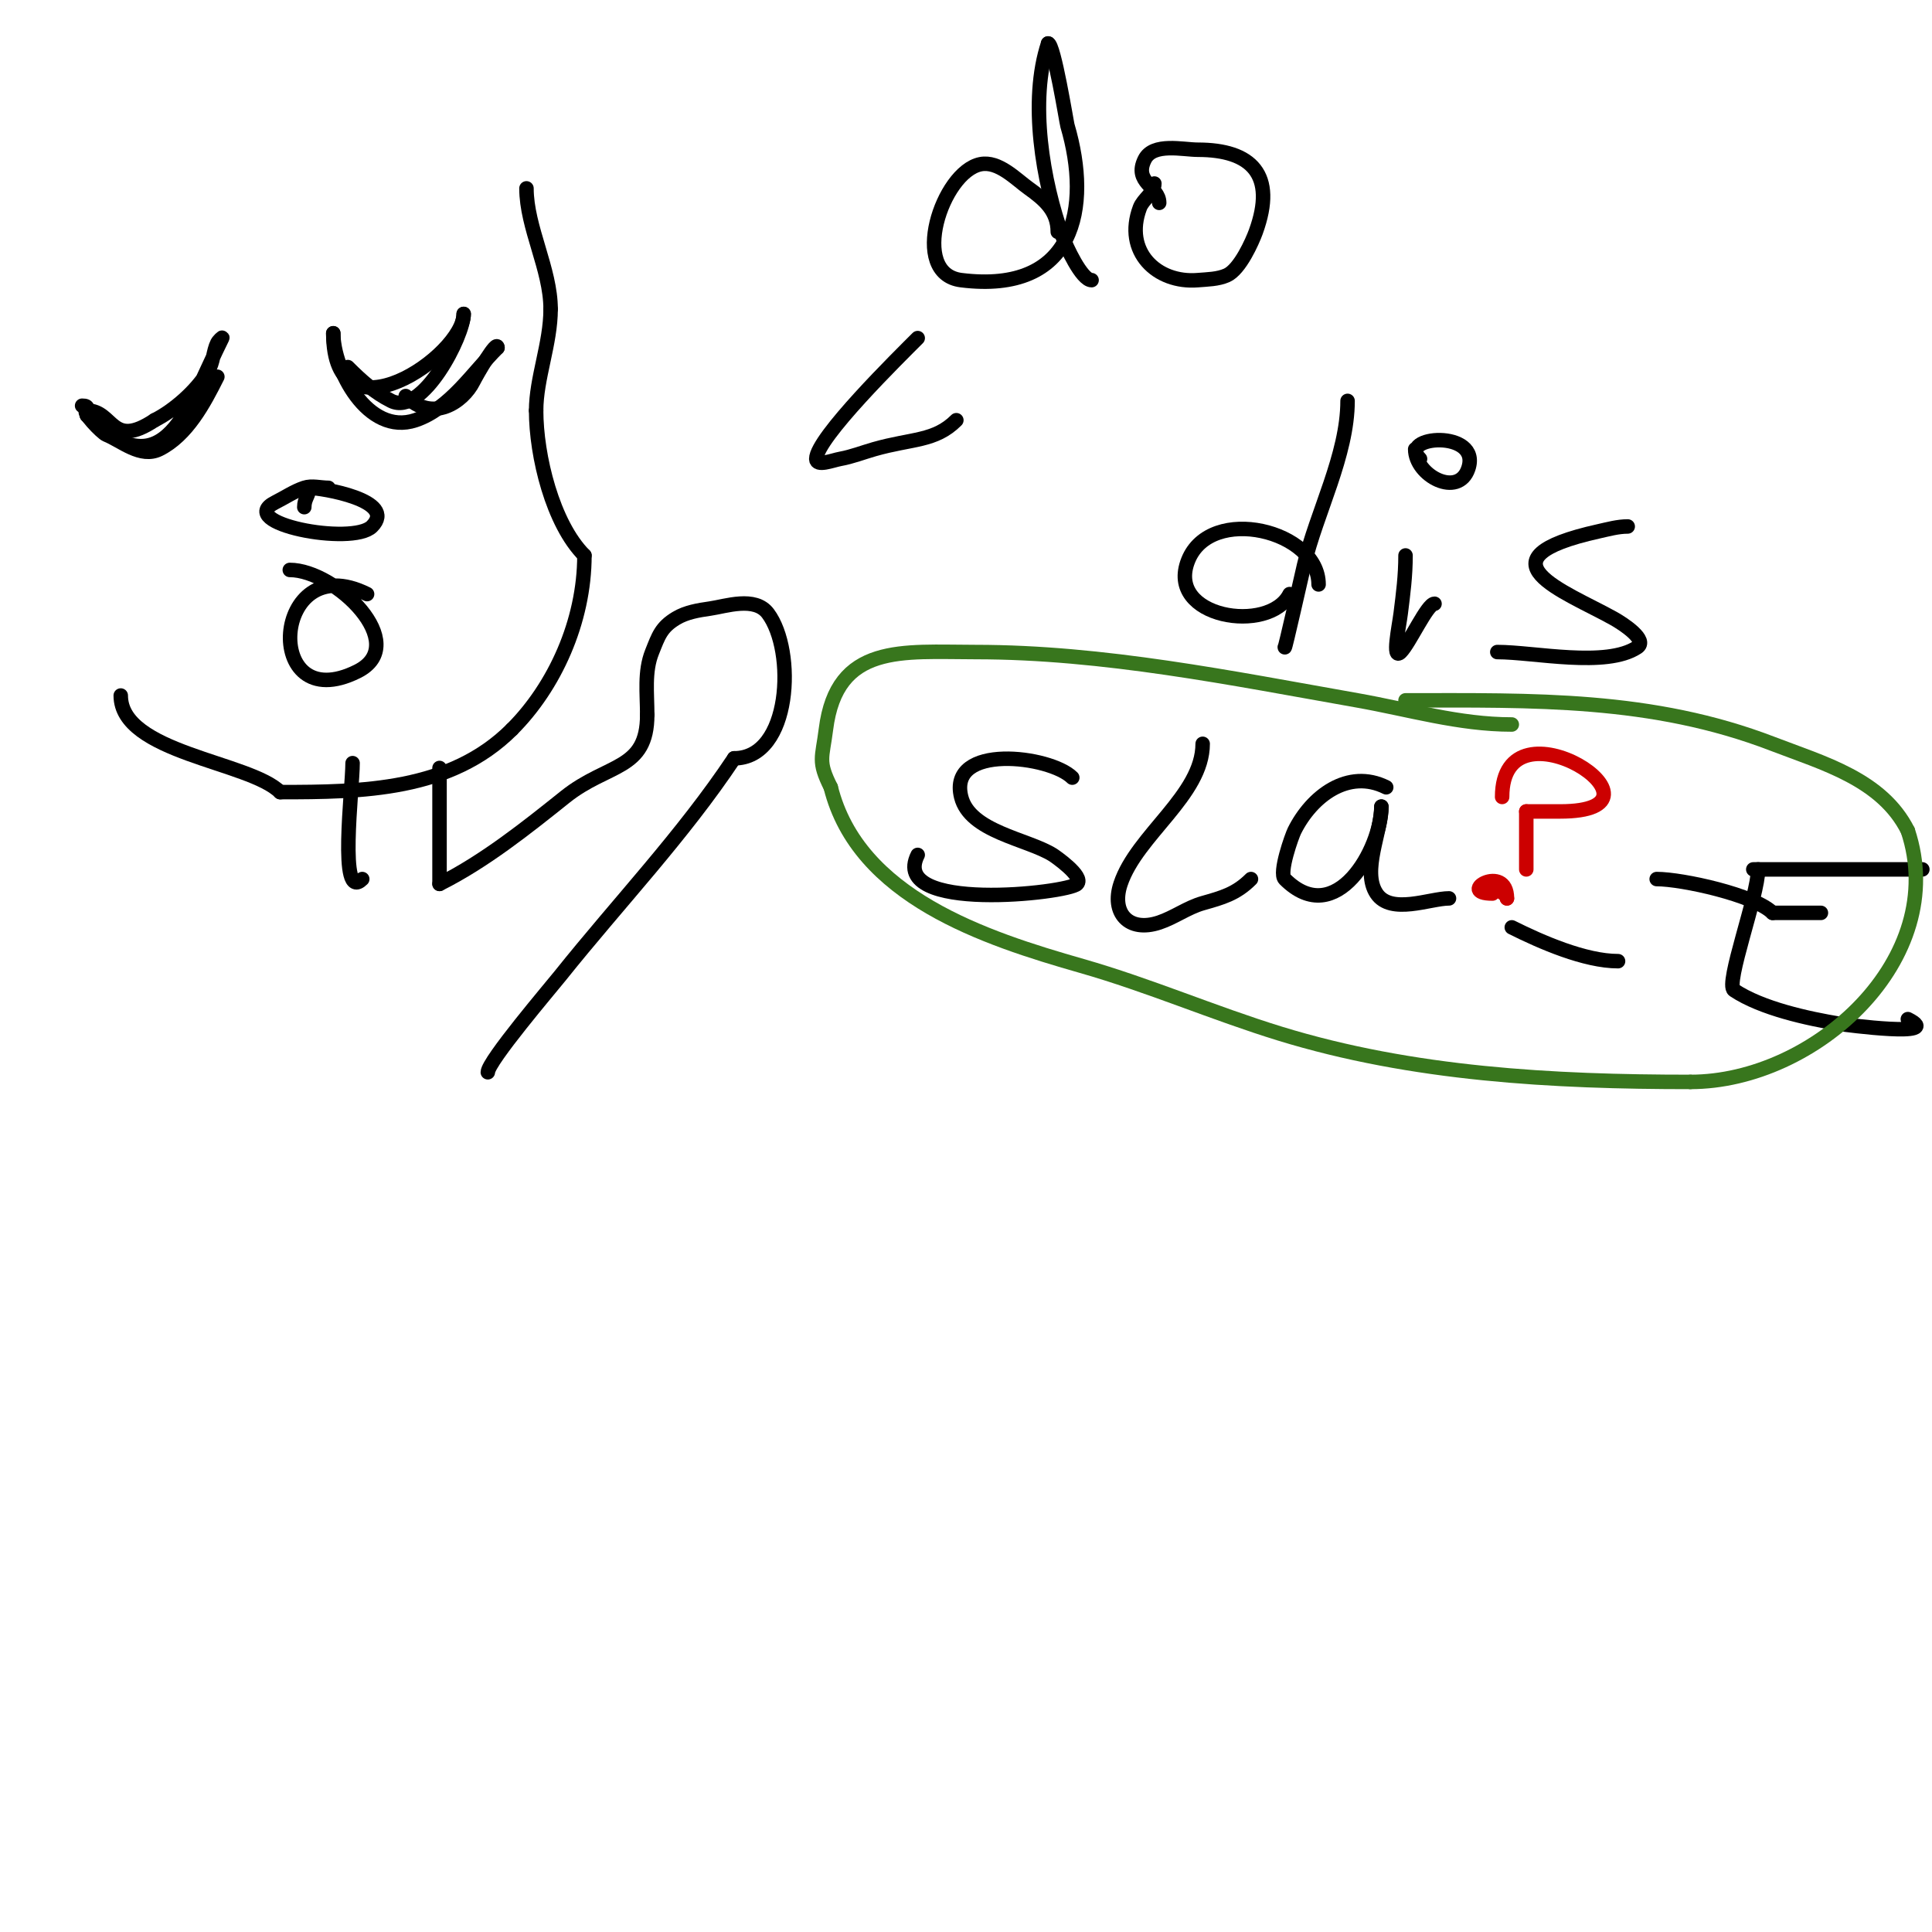 <svg viewBox='0 0 400 400' version='1.1' xmlns='http://www.w3.org/2000/svg' xmlns:xlink='http://www.w3.org/1999/xlink'><g fill='none' stroke='#000000' stroke-width='3' stroke-linecap='round' stroke-linejoin='round'><path d='M109,39c0,8.087 5,16.733 5,25'/><path d='M114,64c0,7.128 -3,14.334 -3,21'/><path d='M111,85c0,9.382 3.419,23.419 10,30'/><path d='M121,115c0,13.695 -6.202,27.202 -15,36'/><path d='M106,151c-12.732,12.732 -31.012,13 -48,13'/><path d='M58,164c-6.325,-6.325 -33,-8.097 -33,-20'/><path d='M25,144'/><path d='M84,82c5.554,5.554 11.873,1.254 14,-3c0.73,-1.46 5,-8.898 5,-7'/><path d='M103,72c-5.131,5.131 -9.92,12.64 -17,15c-9.896,3.299 -17,-10.56 -17,-18'/><path d='M69,69c0,23.223 27,4.55 27,-4'/><path d='M96,65c0,4.472 -8.51,21.245 -15,18c-3.416,-1.708 -6.073,-4.073 -9,-7'/><path d='M45,78c-2.729,5.459 -6.254,12.127 -12,15c-3.845,1.922 -7.841,-1.736 -11,-3c-0.901,-0.36 -5.392,-5 -4,-5c5.556,0 4.943,8.038 14,2'/><path d='M32,87c3.93,-1.965 8.634,-6.056 11,-10c1.24,-2.068 1.103,-4.207 2,-6c0.211,-0.422 1.211,-1.422 1,-1c-7.076,14.153 -11.84,32.16 -28,16'/><path d='M18,86c0,-1.333 0.567,-2 -1,-2'/><path d='M68,101c-1.667,0 -3.419,-0.527 -5,0c-2.121,0.707 -4,2 -6,3c-8.609,4.305 15.933,9.067 20,5c5.402,-5.402 -10.458,-8 -13,-8'/><path d='M64,101c0,1.585 -1,2.197 -1,4'/><path d='M76,123c-19.776,-9.888 -21.956,25.978 -2,16c11.293,-5.646 -4.53,-21 -14,-21'/><path d='M60,118'/><path d='M73,158c0,5.327 -2.962,28.962 2,24'/><path d='M91,159c0,8 0,16 0,24'/><path d='M91,183c9.297,-4.649 18.059,-11.647 26,-18c8.847,-7.078 17,-5.41 17,-17'/><path d='M134,148c0,-4.416 -0.629,-8.927 1,-13c1.336,-3.34 1.864,-5.118 5,-7c2.081,-1.249 4.598,-1.657 7,-2c3.244,-0.463 9.3,-2.6 12,1c5.794,7.725 4.818,30 -7,30'/><path d='M152,157c-10.739,16.109 -23.773,29.717 -36,45c-1.934,2.418 -15,17.748 -15,20'/><path d='M101,222'/><path d='M190,70c-3.771,3.771 -21,20.705 -21,25c0,1.667 3.36,0.298 5,0c2.388,-0.434 4.667,-1.333 7,-2c7.837,-2.239 12.55,-1.55 17,-6'/><path d='M219,48c0,-4.353 -2.788,-6.706 -6,-9c-2.67,-1.907 -6.25,-5.75 -10,-5c-7.957,1.591 -14.865,22.642 -4,24c23.547,2.943 27.001,-14.997 22,-32c-0.174,-0.59 -2.81,-17 -4,-17'/><path d='M217,9c-3.96,11.88 -1.116,28.682 3,40c0.72,1.98 3.936,9 6,9'/><path d='M239,38c0,1.944 -2.318,3.18 -3,5c-3.403,9.074 3.501,15.708 12,15c2.021,-0.168 4.147,-0.177 6,-1c2.73,-1.213 5.295,-7.06 6,-9c4.318,-11.876 -0.913,-17 -12,-17c-3.058,0 -9.243,-1.514 -11,2c-2.374,4.749 3,5.63 3,9'/><path d='M279,83c0,11.222 -6.448,23.153 -9,34c-0.526,2.236 -4,17.656 -4,17'/><path d='M273,121c0,-11.18 -22.344,-16.64 -27,-5c-4.789,11.973 16.832,15.335 21,7'/><path d='M291,115c0,4.221 -0.484,7.872 -1,12c-0.331,2.646 -1.886,9.886 0,8c1.843,-1.843 5.5,-10 7,-10'/><path d='M293,93c0,5.493 8.942,10.175 11,4c2.723,-8.17 -14.819,-6.819 -10,-2'/><path d='M337,109c-2.028,0 -4.021,0.56 -6,1c-25.866,5.748 -7.034,12.426 3,18c2.276,1.264 7.166,4.556 5,6c-6.445,4.297 -21.339,1 -29,1'/><path d='M222,161c-4.547,-4.547 -25.797,-7.19 -23,4c1.805,7.222 13.68,8.675 19,12c0.246,0.154 6.552,4.448 5,6c-1.944,1.944 -39.059,6.119 -33,-6'/><path d='M249,154c0,10.625 -13.627,18.882 -17,29c-1.983,5.949 1.632,10.123 8,8c3.114,-1.038 5.843,-3.098 9,-4c4.051,-1.157 6.903,-1.903 10,-5'/><path d='M287,163c-7.876,-3.938 -15.422,1.844 -19,9c-0.504,1.009 -3.279,8.721 -2,10c10.613,10.613 20,-6.361 20,-15'/><path d='M286,167c0,5.227 -4.098,13.352 -1,18c2.969,4.454 11.088,1 15,1'/><path d='M313,192c6.128,3.064 15.153,7 22,7'/><path d='M364,180c0,5.376 -6.876,23.749 -5,25c5.741,3.827 15.296,5.883 22,7c0.745,0.124 21.87,2.935 14,-1'/><path d='M343,182c5.308,0 20.306,3.306 24,7'/><path d='M367,189c3.333,0 6.667,0 10,0'/><path d='M363,180c11.667,0 23.333,0 35,0'/></g>
<g fill='none' stroke='#38761d' stroke-width='3' stroke-linecap='round' stroke-linejoin='round'><path d='M313,150c-10.993,0 -21.259,-3.104 -32,-5c-26.052,-4.597 -52.529,-10 -79,-10c-15.16,0 -28.765,-1.879 -31,16c-0.751,6.006 -1.737,6.525 1,12'/><path d='M172,163c5.674,22.697 31.802,31.229 52,37c13.88,3.966 27.228,9.762 41,14c27.455,8.448 56.526,10 85,10'/><path d='M350,224c25.726,0 53.839,-25.483 45,-52'/><path d='M395,172c-5.326,-10.652 -17.541,-13.977 -28,-18c-25.034,-9.629 -49.573,-9 -76,-9'/></g>
<g fill='none' stroke='#cc0000' stroke-width='3' stroke-linecap='round' stroke-linejoin='round'><path d='M311,165c0,-21.704 37.857,3 12,3c-2.333,0 -4.667,0 -7,0'/><path d='M316,168c0,4 0,8 0,12'/><path d='M311,184c-2.172,0 1,0.873 1,2'/><path d='M312,186c0,-7.431 -10.768,-1 -3,-1'/></g>
</svg>